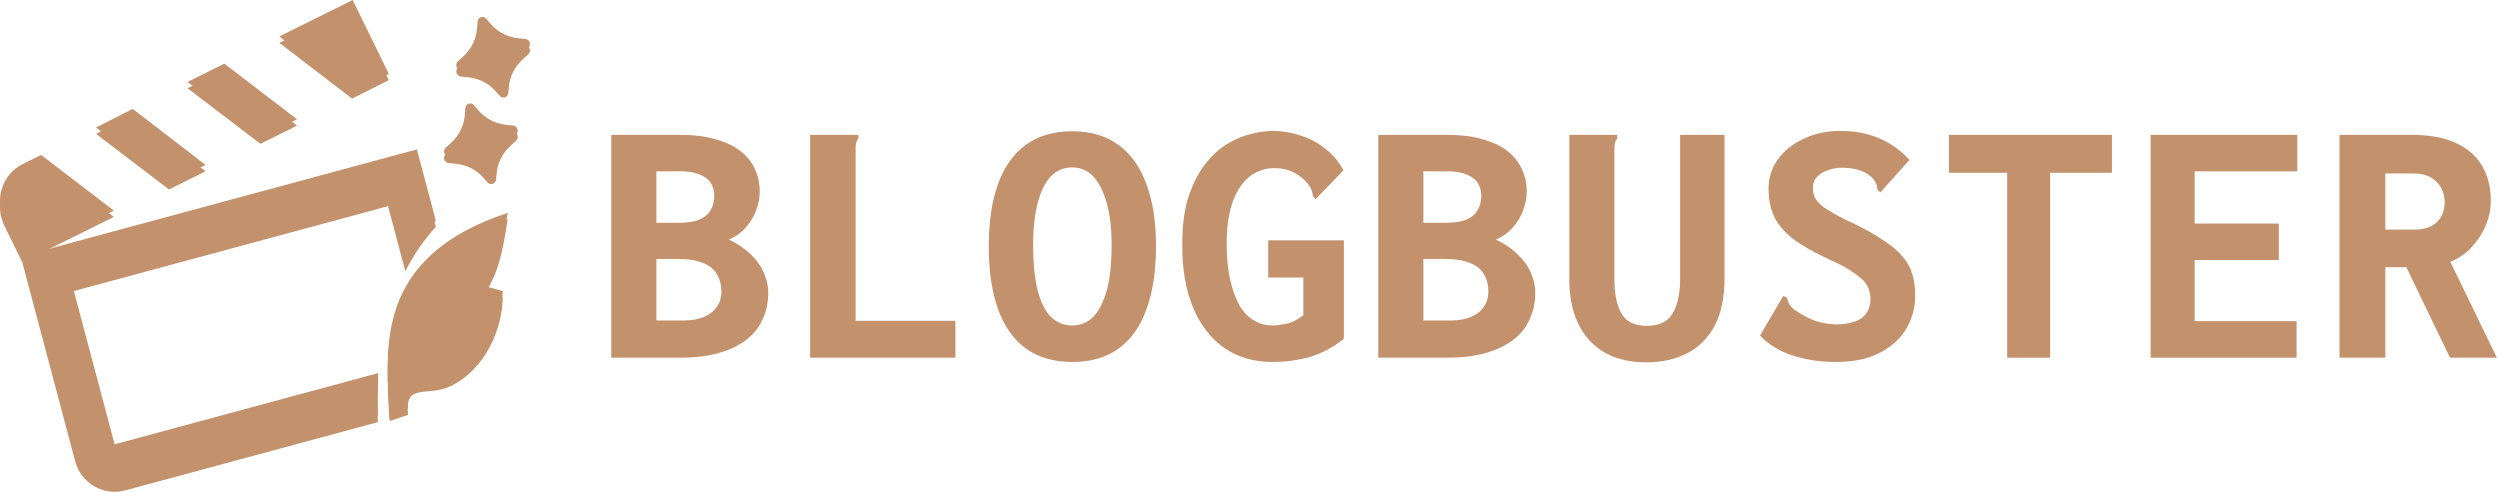 <svg width="244" height="48" viewBox="0 0 244 48" fill="none" xmlns="http://www.w3.org/2000/svg">
<path d="M59.662 34.909V13.161H66.386C67.703 13.161 68.835 13.3 69.782 13.58C70.753 13.836 71.561 14.208 72.208 14.697C72.855 15.185 73.341 15.779 73.664 16.477C73.987 17.152 74.149 17.897 74.149 18.711C74.149 19.293 74.034 19.898 73.803 20.526C73.572 21.155 73.225 21.725 72.763 22.237C72.324 22.726 71.781 23.11 71.134 23.389C71.712 23.645 72.231 23.959 72.694 24.332C73.179 24.704 73.595 25.123 73.941 25.588C74.288 26.03 74.542 26.508 74.704 27.02C74.888 27.508 74.981 28.032 74.981 28.59C74.981 29.521 74.796 30.383 74.426 31.174C74.08 31.965 73.537 32.64 72.797 33.199C72.081 33.734 71.192 34.153 70.129 34.455C69.066 34.758 67.807 34.909 66.351 34.909H59.662ZM64.064 31.279H66.733C67.518 31.279 68.177 31.162 68.708 30.929C69.263 30.697 69.678 30.371 69.956 29.952C70.256 29.533 70.406 29.033 70.406 28.451C70.406 27.823 70.267 27.276 69.99 26.81C69.736 26.321 69.297 25.949 68.673 25.693C68.049 25.414 67.218 25.274 66.178 25.274H64.064V31.279ZM64.064 21.748H66.074C67.021 21.748 67.749 21.644 68.257 21.434C68.789 21.201 69.159 20.887 69.366 20.492C69.597 20.096 69.713 19.631 69.713 19.095C69.713 18.723 69.644 18.397 69.505 18.118C69.389 17.815 69.193 17.571 68.916 17.385C68.639 17.175 68.292 17.012 67.876 16.896C67.46 16.78 66.975 16.721 66.421 16.721H64.064V21.748Z" fill="#C3916C"/>
<path d="M79.07 13.161H83.784V13.51C83.668 13.649 83.588 13.801 83.541 13.964C83.518 14.127 83.507 14.406 83.507 14.801V31.313H93.245V34.909H79.07V13.161Z" fill="#C3916C"/>
<path d="M104.647 35.328C102.845 35.328 101.332 34.886 100.107 34.001C98.906 33.117 98.005 31.837 97.404 30.161C96.803 28.486 96.503 26.438 96.503 24.017C96.503 21.644 96.803 19.631 97.404 17.978C98.005 16.302 98.906 15.023 100.107 14.138C101.332 13.254 102.845 12.812 104.647 12.812C106.45 12.812 107.951 13.254 109.153 14.138C110.377 15.023 111.29 16.302 111.891 17.978C112.515 19.631 112.827 21.644 112.827 24.017C112.827 26.438 112.515 28.497 111.891 30.196C111.29 31.872 110.377 33.152 109.153 34.036C107.951 34.897 106.45 35.328 104.647 35.328ZM104.647 31.767C105.456 31.767 106.138 31.488 106.692 30.929C107.247 30.371 107.686 29.521 108.009 28.381C108.333 27.217 108.494 25.74 108.494 23.948C108.494 22.295 108.333 20.91 108.009 19.793C107.686 18.653 107.247 17.792 106.692 17.21C106.138 16.628 105.456 16.337 104.647 16.337C103.839 16.337 103.146 16.628 102.568 17.21C102.014 17.792 101.586 18.653 101.286 19.793C100.985 20.91 100.835 22.295 100.835 23.948C100.835 25.74 100.985 27.217 101.286 28.381C101.586 29.521 102.014 30.371 102.568 30.929C103.146 31.488 103.839 31.767 104.647 31.767Z" fill="#C3916C"/>
<path d="M124.194 35.328C122.369 35.328 120.786 34.862 119.446 33.932C118.129 32.977 117.124 31.663 116.431 29.987C115.738 28.288 115.391 26.321 115.391 24.087C115.368 22.225 115.553 20.654 115.946 19.375C116.362 18.071 116.893 16.989 117.54 16.128C118.187 15.267 118.903 14.592 119.689 14.103C120.474 13.614 121.26 13.277 122.045 13.091C122.831 12.881 123.547 12.777 124.194 12.777C125.141 12.777 126.054 12.928 126.932 13.23C127.833 13.51 128.642 13.94 129.358 14.522C130.074 15.081 130.664 15.779 131.126 16.617L128.63 19.2L128.422 19.444L128.145 19.165C128.122 18.979 128.087 18.804 128.041 18.641C127.995 18.455 127.856 18.211 127.625 17.908C127.394 17.629 127.128 17.385 126.828 17.175C126.528 16.942 126.17 16.756 125.754 16.617C125.361 16.477 124.876 16.407 124.298 16.407C123.836 16.407 123.374 16.5 122.912 16.686C122.473 16.849 122.057 17.117 121.664 17.489C121.295 17.838 120.959 18.304 120.659 18.886C120.359 19.468 120.128 20.166 119.966 20.98C119.804 21.772 119.723 22.703 119.723 23.773C119.723 25.146 119.839 26.333 120.07 27.334C120.301 28.311 120.601 29.137 120.971 29.812C121.364 30.464 121.837 30.953 122.392 31.279C122.947 31.604 123.547 31.767 124.194 31.767C124.471 31.767 124.737 31.744 124.991 31.697C125.245 31.651 125.5 31.604 125.754 31.558C126.008 31.488 126.25 31.383 126.482 31.244C126.736 31.104 126.978 30.941 127.209 30.755V27.089H123.778V23.459H131.16V33.059C130.121 33.897 129.012 34.49 127.833 34.839C126.655 35.165 125.442 35.328 124.194 35.328Z" fill="#C3916C"/>
<path d="M134.522 34.909V13.161H141.246C142.563 13.161 143.695 13.3 144.642 13.58C145.612 13.836 146.421 14.208 147.068 14.697C147.715 15.185 148.2 15.779 148.524 16.477C148.847 17.152 149.009 17.897 149.009 18.711C149.009 19.293 148.893 19.898 148.662 20.526C148.431 21.155 148.085 21.725 147.622 22.237C147.183 22.726 146.641 23.11 145.994 23.389C146.571 23.645 147.091 23.959 147.553 24.332C148.038 24.704 148.454 25.123 148.801 25.588C149.147 26.03 149.402 26.508 149.563 27.02C149.748 27.508 149.841 28.032 149.841 28.59C149.841 29.521 149.656 30.383 149.286 31.174C148.939 31.965 148.396 32.64 147.657 33.199C146.941 33.734 146.051 34.153 144.989 34.455C143.926 34.758 142.666 34.909 141.211 34.909H134.522ZM138.923 31.279H141.592C142.378 31.279 143.036 31.162 143.568 30.929C144.122 30.697 144.538 30.371 144.815 29.952C145.116 29.533 145.266 29.033 145.266 28.451C145.266 27.823 145.127 27.276 144.85 26.81C144.596 26.321 144.157 25.949 143.533 25.693C142.909 25.414 142.077 25.274 141.038 25.274H138.923V31.279ZM138.923 21.748H140.934C141.881 21.748 142.609 21.644 143.117 21.434C143.648 21.201 144.018 20.887 144.226 20.492C144.457 20.096 144.573 19.631 144.573 19.095C144.573 18.723 144.503 18.397 144.365 18.118C144.249 17.815 144.053 17.571 143.775 17.385C143.498 17.175 143.152 17.012 142.736 16.896C142.32 16.78 141.835 16.721 141.28 16.721H138.923V21.748Z" fill="#C3916C"/>
<path d="M160.688 35.363C158.308 35.363 156.46 34.653 155.143 33.233C153.826 31.791 153.168 29.801 153.168 27.264V13.161H157.846V13.51C157.731 13.649 157.65 13.801 157.604 13.964C157.581 14.127 157.569 14.406 157.569 14.801V27.299C157.569 28.695 157.8 29.801 158.262 30.615C158.724 31.407 159.545 31.802 160.723 31.802C161.947 31.802 162.791 31.395 163.253 30.58C163.738 29.766 163.981 28.637 163.981 27.194V13.161H168.313V27.159C168.313 29.044 167.989 30.592 167.342 31.802C166.695 33.012 165.794 33.908 164.639 34.49C163.507 35.072 162.19 35.363 160.688 35.363Z" fill="#C3916C"/>
<path d="M179.126 35.328C177.67 35.328 176.284 35.118 174.967 34.7C173.673 34.281 172.61 33.629 171.779 32.745L173.893 29.149L174.066 28.87L174.412 29.079C174.459 29.242 174.516 29.417 174.586 29.603C174.655 29.766 174.84 29.975 175.14 30.231C175.695 30.627 176.307 30.964 176.977 31.244C177.67 31.5 178.398 31.639 179.161 31.663C179.669 31.663 180.131 31.616 180.547 31.523C180.963 31.43 181.321 31.29 181.621 31.104C181.922 30.895 182.153 30.627 182.314 30.301C182.476 29.975 182.557 29.591 182.557 29.149C182.557 28.916 182.522 28.684 182.453 28.451C182.407 28.195 182.303 27.951 182.141 27.718C182.002 27.485 181.771 27.252 181.448 27.02C181.148 26.764 180.766 26.496 180.304 26.217C179.842 25.937 179.265 25.646 178.571 25.344C177.07 24.646 175.88 23.971 175.002 23.319C174.147 22.644 173.535 21.923 173.165 21.155C172.795 20.364 172.61 19.456 172.61 18.432C172.61 17.361 172.911 16.407 173.511 15.569C174.135 14.708 174.979 14.033 176.041 13.545C177.104 13.033 178.294 12.777 179.611 12.777C180.558 12.777 181.425 12.881 182.21 13.091C183.019 13.3 183.77 13.614 184.463 14.033C185.156 14.452 185.792 14.976 186.369 15.604L183.735 18.537L183.527 18.781L183.25 18.537C183.227 18.351 183.192 18.176 183.146 18.013C183.1 17.827 182.95 17.594 182.696 17.315C182.28 16.942 181.841 16.698 181.379 16.582C180.917 16.442 180.385 16.372 179.784 16.372C179.345 16.372 178.953 16.43 178.606 16.547C178.259 16.64 177.959 16.78 177.705 16.966C177.451 17.129 177.254 17.326 177.116 17.559C177 17.792 176.942 18.036 176.942 18.292C176.942 18.525 176.966 18.746 177.012 18.956C177.058 19.165 177.162 19.375 177.324 19.584C177.485 19.793 177.716 20.015 178.017 20.247C178.34 20.457 178.745 20.701 179.23 20.98C179.738 21.26 180.374 21.574 181.136 21.923C182.222 22.458 183.135 22.982 183.874 23.494C184.636 23.983 185.237 24.494 185.676 25.03C186.138 25.542 186.462 26.124 186.646 26.775C186.831 27.404 186.924 28.113 186.924 28.905C186.924 29.998 186.646 31.034 186.092 32.012C185.561 32.966 184.717 33.757 183.562 34.385C182.407 35.014 180.928 35.328 179.126 35.328Z" fill="#C3916C"/>
<path d="M195.9 34.909V16.861H190.216V13.161H206.124V16.861H200.093V34.909H195.9Z" fill="#C3916C"/>
<path d="M209.901 34.909V13.161H224.215V16.721H214.199V21.818H222.413V25.379H214.199V31.348H224.146V34.909H209.901Z" fill="#C3916C"/>
<path d="M228.339 34.909V13.161H235.34C237.119 13.161 238.575 13.428 239.707 13.964C240.862 14.499 241.717 15.255 242.271 16.233C242.826 17.187 243.103 18.304 243.103 19.584C243.103 20.398 242.941 21.201 242.618 21.993C242.294 22.761 241.832 23.471 241.232 24.122C240.654 24.75 239.961 25.228 239.152 25.553L243.692 34.909H239.118L234.855 26.077H232.81V34.909H228.339ZM232.81 22.412H235.583C236.553 22.412 237.292 22.179 237.801 21.713C238.332 21.225 238.598 20.561 238.598 19.724C238.598 19.212 238.482 18.746 238.251 18.327C238.02 17.908 237.685 17.571 237.246 17.315C236.807 17.059 236.253 16.931 235.583 16.931H232.81V22.412Z" fill="#C3916C"/>
<path d="M27.256 3.559L34.422 0L37.947 7.206L34.36 9.008L27.256 3.559Z" fill="#C3916C"/>
<path d="M18.301 7.997L21.894 6.215L28.992 11.644L25.419 13.421L18.301 7.997Z" fill="#C3916C"/>
<path d="M9.371 12.45L12.953 10.629L20.061 16.096L16.488 17.873L9.371 12.45Z" fill="#C3916C"/>
<path d="M2.224 16.004L4.013 15.125L11.111 20.554L2.176 24.987L0.413 21.384C0.181 20.911 0.043 20.396 0.009 19.87C-0.026 19.343 0.043 18.815 0.211 18.315C0.379 17.815 0.644 17.354 0.989 16.957C1.335 16.561 1.754 16.237 2.224 16.004Z" fill="#C3916C"/>
<path d="M42.536 21.523L40.691 14.581L2.176 24.987L7.336 44.405C7.61 45.435 8.278 46.313 9.194 46.846C10.11 47.379 11.198 47.523 12.219 47.248L36.88 40.585C36.829 39.24 36.83 37.839 36.915 36.413L11.187 43.364L7.059 27.83L37.872 19.505L39.559 25.852C40.334 24.33 41.311 22.872 42.536 21.523Z" fill="#C3916C"/>
<path d="M37.986 40.105C37.742 34.137 36.432 25.106 49.55 20.775C49.091 23.918 48.633 25.565 48.032 26.76L47.432 27.955L49.064 28.414C49.048 31.41 47.392 35.447 43.966 37.076C41.68 38.164 39.446 36.682 39.826 39.88L38.041 40.469L37.986 40.105Z" fill="#C3916C"/>
<path d="M48.468 16.328L48.413 16.91C48.406 17.004 48.371 17.094 48.313 17.169C48.255 17.243 48.176 17.298 48.087 17.328C47.998 17.357 47.902 17.359 47.812 17.334C47.721 17.309 47.641 17.257 47.579 17.185L47.194 16.748C46.515 15.974 45.573 15.485 44.553 15.377L43.776 15.295C43.682 15.284 43.592 15.246 43.518 15.185C43.444 15.125 43.389 15.044 43.36 14.953C43.33 14.861 43.327 14.763 43.351 14.67C43.375 14.577 43.425 14.493 43.495 14.428L44.042 13.929C44.819 13.215 45.295 12.228 45.372 11.171L45.42 10.546C45.425 10.45 45.459 10.357 45.518 10.281C45.576 10.204 45.656 10.148 45.747 10.118C45.837 10.088 45.935 10.086 46.027 10.113C46.119 10.14 46.2 10.194 46.261 10.268L46.666 10.743C47.347 11.55 48.31 12.062 49.356 12.175L50.09 12.251C50.185 12.262 50.274 12.3 50.348 12.361C50.421 12.422 50.476 12.502 50.506 12.594C50.535 12.685 50.538 12.782 50.515 12.875C50.491 12.968 50.441 13.052 50.372 13.117L49.792 13.646C49.034 14.341 48.56 15.298 48.468 16.328Z" fill="#C3916C"/>
<path d="M49.664 7.884L49.61 8.467C49.602 8.561 49.567 8.651 49.509 8.725C49.451 8.8 49.373 8.855 49.283 8.885C49.194 8.914 49.099 8.916 49.008 8.891C48.918 8.866 48.837 8.814 48.775 8.742L48.39 8.305C47.711 7.531 46.769 7.042 45.749 6.934L44.972 6.852C44.878 6.841 44.788 6.803 44.715 6.742C44.641 6.681 44.586 6.601 44.556 6.509C44.526 6.418 44.523 6.32 44.547 6.227C44.571 6.134 44.621 6.05 44.691 5.985L45.238 5.486C46.015 4.772 46.491 3.785 46.568 2.728L46.616 2.103C46.622 2.006 46.656 1.914 46.714 1.838C46.772 1.761 46.852 1.705 46.943 1.675C47.034 1.645 47.131 1.643 47.223 1.67C47.315 1.696 47.397 1.751 47.457 1.825L47.862 2.3C48.544 3.106 49.506 3.619 50.552 3.732L51.287 3.808C51.381 3.819 51.47 3.857 51.544 3.918C51.617 3.979 51.672 4.059 51.702 4.15C51.731 4.242 51.735 4.339 51.711 4.432C51.687 4.525 51.638 4.609 51.568 4.674L50.988 5.203C50.23 5.898 49.757 6.855 49.664 7.884Z" fill="#C3916C"/>
<path d="M27.256 4.175L34.422 0.615L37.947 7.821L34.36 9.623L27.256 4.175Z" fill="#C3916C"/>
<path d="M18.301 8.613L21.894 6.831L28.992 12.259L25.419 14.037L18.301 8.613Z" fill="#C3916C"/>
<path d="M9.371 13.065L12.953 11.244L20.061 16.712L16.488 18.489L9.371 13.065Z" fill="#C3916C"/>
<path d="M2.224 16.619L4.013 15.741L11.111 21.169L2.176 25.602L0.413 22C0.181 21.526 0.043 21.012 0.009 20.485C-0.026 19.959 0.043 19.43 0.211 18.93C0.379 18.431 0.644 17.969 0.989 17.573C1.335 17.176 1.754 16.852 2.224 16.619Z" fill="#C3916C"/>
<path d="M42.536 22.138L40.691 15.197L2.176 25.602L7.336 45.02C7.61 46.05 8.278 46.928 9.194 47.461C10.11 47.995 11.198 48.139 12.219 47.863L36.88 41.2C36.829 39.855 36.83 38.454 36.915 37.029L11.187 43.98L7.059 28.445L37.872 20.121L39.559 26.468C40.334 24.945 41.311 23.488 42.536 22.138Z" fill="#C3916C"/>
<path d="M37.986 40.72C37.742 34.752 36.432 25.722 49.55 21.39C49.091 24.533 48.633 26.18 48.032 27.375L47.432 28.571L49.064 29.029C49.048 32.026 47.392 36.062 43.966 37.692C41.68 38.779 39.446 37.297 39.826 40.495L38.041 41.085L37.986 40.72Z" fill="#C3916C"/>
<path d="M48.468 16.943L48.413 17.525C48.406 17.62 48.371 17.71 48.313 17.784C48.255 17.858 48.176 17.914 48.087 17.943C47.998 17.973 47.902 17.975 47.812 17.95C47.721 17.924 47.641 17.872 47.579 17.801L47.194 17.364C46.515 16.589 45.573 16.1 44.553 15.992L43.776 15.911C43.682 15.9 43.592 15.861 43.518 15.801C43.444 15.74 43.389 15.659 43.36 15.568C43.33 15.477 43.327 15.379 43.351 15.286C43.375 15.193 43.425 15.109 43.495 15.043L44.042 14.545C44.819 13.831 45.295 12.844 45.372 11.786L45.42 11.161C45.425 11.065 45.459 10.973 45.518 10.896C45.576 10.82 45.656 10.763 45.747 10.733C45.837 10.703 45.935 10.701 46.027 10.728C46.119 10.755 46.2 10.809 46.261 10.883L46.666 11.358C47.347 12.165 48.31 12.678 49.356 12.79L50.09 12.867C50.185 12.878 50.274 12.916 50.348 12.977C50.421 13.037 50.476 13.118 50.506 13.209C50.535 13.3 50.538 13.398 50.515 13.491C50.491 13.583 50.441 13.668 50.372 13.733L49.792 14.261C49.034 14.957 48.56 15.914 48.468 16.943Z" fill="#C3916C"/>
<path d="M49.664 8.5L49.61 9.082C49.602 9.177 49.567 9.267 49.509 9.341C49.451 9.415 49.373 9.471 49.283 9.5C49.194 9.53 49.099 9.532 49.008 9.506C48.918 9.481 48.837 9.429 48.775 9.358L48.39 8.92C47.711 8.146 46.769 7.657 45.749 7.549L44.972 7.467C44.878 7.457 44.788 7.418 44.715 7.358C44.641 7.297 44.586 7.216 44.556 7.125C44.526 7.034 44.523 6.936 44.547 6.843C44.571 6.75 44.621 6.666 44.691 6.6L45.238 6.102C46.015 5.388 46.491 4.4 46.568 3.343L46.616 2.718C46.622 2.622 46.656 2.53 46.714 2.453C46.772 2.377 46.852 2.32 46.943 2.29C47.034 2.26 47.131 2.258 47.223 2.285C47.315 2.312 47.397 2.366 47.457 2.44L47.862 2.915C48.544 3.722 49.506 4.234 50.552 4.347L51.287 4.423C51.381 4.435 51.47 4.473 51.544 4.533C51.617 4.594 51.672 4.675 51.702 4.766C51.731 4.857 51.735 4.955 51.711 5.048C51.687 5.14 51.638 5.224 51.568 5.29L50.988 5.818C50.23 6.514 49.757 7.471 49.664 8.5Z" fill="#C3916C"/>
</svg>
